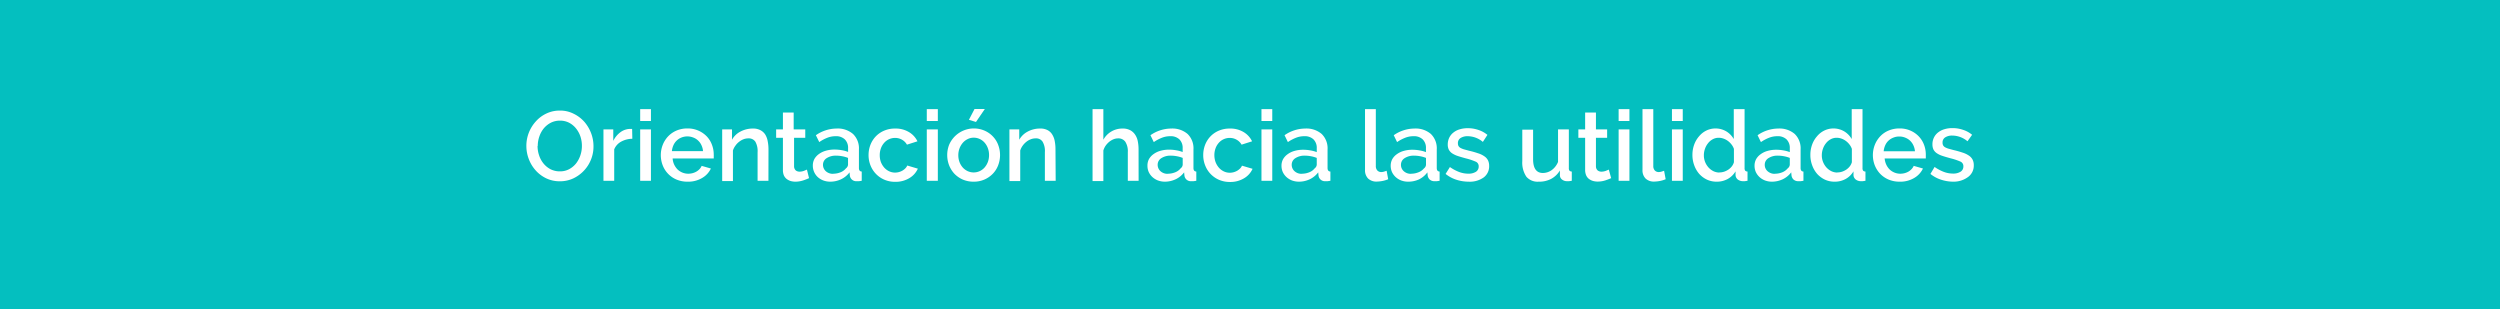 <svg xmlns="http://www.w3.org/2000/svg" viewBox="0 0 509.15 62.98"><g id="Capa_2" data-name="Capa 2"><g id="contenido"><rect width="509.15" height="62.98" style="fill:#04bfbf"/><path d="M114,36.92a6.29,6.29,0,0,1-2.77-.61,6.81,6.81,0,0,1-2.15-1.62,7.34,7.34,0,0,1-1.39-2.31,7.45,7.45,0,0,1-.49-2.66,7.34,7.34,0,0,1,.51-2.72,7.46,7.46,0,0,1,1.44-2.3,6.65,6.65,0,0,1,2.15-1.59,6.27,6.27,0,0,1,2.74-.59,6,6,0,0,1,2.76.63A7,7,0,0,1,119,24.8a7.71,7.71,0,0,1,1.38,2.31,7.47,7.47,0,0,1,.49,2.63,7.17,7.17,0,0,1-4.11,6.59A6.35,6.35,0,0,1,114,36.92Zm-4.52-7.2a5.85,5.85,0,0,0,.32,1.94,5.15,5.15,0,0,0,.91,1.66,4.53,4.53,0,0,0,1.42,1.15,4.19,4.19,0,0,0,1.88.43,3.91,3.91,0,0,0,1.91-.45,4.54,4.54,0,0,0,1.42-1.19,5.6,5.6,0,0,0,.87-1.66,5.78,5.78,0,0,0,.3-1.88,6,6,0,0,0-.31-1.95,5.34,5.34,0,0,0-.91-1.64A4.47,4.47,0,0,0,115.91,25a4,4,0,0,0-1.86-.43,4.06,4.06,0,0,0-1.92.45,4.73,4.73,0,0,0-1.42,1.17,5.23,5.23,0,0,0-.88,1.65A5.85,5.85,0,0,0,109.52,29.72Z" style="fill:#fff"/><path d="M128.78,28.26a4.85,4.85,0,0,0-2.28.59,3.13,3.13,0,0,0-1.41,1.57v6.4H122.9V26.36h2V28.7a4.73,4.73,0,0,1,1.4-1.73,3.39,3.39,0,0,1,1.87-.71h.33a.9.9,0,0,1,.24,0Z" style="fill:#fff"/><path d="M130.38,24.64V22.22h2.19v2.42Zm0,12.18V26.36h2.19V36.82Z" style="fill:#fff"/><path d="M140,37a5.71,5.71,0,0,1-2.22-.43,5.15,5.15,0,0,1-2.81-2.89,5.77,5.77,0,0,1,0-4.17,5.42,5.42,0,0,1,1.1-1.74,5.13,5.13,0,0,1,1.71-1.18,5.59,5.59,0,0,1,2.24-.43,5.35,5.35,0,0,1,3.91,1.61,4.89,4.89,0,0,1,1.06,1.7,5.54,5.54,0,0,1,.37,2,3.24,3.24,0,0,1,0,.45,2.84,2.84,0,0,1,0,.35h-8.37a3.44,3.44,0,0,0,.32,1.26,3.59,3.59,0,0,0,.7,1,3.29,3.29,0,0,0,1,.63,3.22,3.22,0,0,0,1.15.22,3.58,3.58,0,0,0,.87-.11,3.27,3.27,0,0,0,.79-.32,2.93,2.93,0,0,0,.65-.51,2.34,2.34,0,0,0,.43-.66l1.88.54a4.36,4.36,0,0,1-1.79,1.93A5.53,5.53,0,0,1,140,37Zm3.18-6.22a3.5,3.5,0,0,0-.33-1.22,2.91,2.91,0,0,0-.69-.95,2.8,2.8,0,0,0-1-.61,3.25,3.25,0,0,0-2.35,0,3,3,0,0,0-1.65,1.56,3.72,3.72,0,0,0-.32,1.22Z" style="fill:#fff"/><path d="M156.5,36.82h-2.21V31a3.84,3.84,0,0,0-.46-2.15,1.6,1.6,0,0,0-1.4-.67,2.76,2.76,0,0,0-1,.18,3.31,3.31,0,0,0-.89.51,3.47,3.47,0,0,0-.75.78,3.35,3.35,0,0,0-.52,1v6.22h-2.19V26.36h2v2.1a4.1,4.1,0,0,1,1.73-1.67,5.29,5.29,0,0,1,2.53-.61,3.11,3.11,0,0,1,1.54.34,2.57,2.57,0,0,1,1,.93,4,4,0,0,1,.48,1.36,8.44,8.44,0,0,1,.15,1.63Z" style="fill:#fff"/><path d="M164.77,36.28a11.64,11.64,0,0,1-1.15.45A5.17,5.17,0,0,1,162,37a3.53,3.53,0,0,1-1-.14,2.65,2.65,0,0,1-.8-.42,2,2,0,0,1-.56-.73,2.76,2.76,0,0,1-.19-1.09V28.06h-1.38v-1.7h1.38V22.92h2.19v3.44H164v1.7h-2.28V33.9a1.14,1.14,0,0,0,.35.81,1.25,1.25,0,0,0,.77.25,2.55,2.55,0,0,0,.88-.16l.62-.26Z" style="fill:#fff"/><path d="M169.07,37a4,4,0,0,1-1.4-.25,3.57,3.57,0,0,1-1.13-.69,3.17,3.17,0,0,1-1-2.34,2.82,2.82,0,0,1,.32-1.34,3.21,3.21,0,0,1,.91-1,4.4,4.4,0,0,1,1.41-.68,6.25,6.25,0,0,1,1.79-.24,8,8,0,0,1,1.46.13,6.54,6.54,0,0,1,1.29.35V30.2a2.41,2.41,0,0,0-.66-1.81,2.56,2.56,0,0,0-1.9-.65,4.51,4.51,0,0,0-1.65.31,7.73,7.73,0,0,0-1.66.89l-.69-1.4a7.41,7.41,0,0,1,4.2-1.36,4.74,4.74,0,0,1,3.36,1.1,4.06,4.06,0,0,1,1.21,3.16v3.78q0,.69.57.72v1.88l-.55.08-.45,0a1.3,1.3,0,0,1-1.42-1.14l-.06-.66a4.65,4.65,0,0,1-1.73,1.41A5.14,5.14,0,0,1,169.07,37Zm.6-1.62a4,4,0,0,0,1.51-.29,2.63,2.63,0,0,0,1.11-.81,1,1,0,0,0,.42-.76V32.16a6.31,6.31,0,0,0-1.19-.34,6.57,6.57,0,0,0-1.23-.12,3.38,3.38,0,0,0-1.93.51,1.56,1.56,0,0,0-.75,1.35,1.74,1.74,0,0,0,.58,1.31A2.13,2.13,0,0,0,169.67,35.4Z" style="fill:#fff"/><path d="M176.89,31.58a5.73,5.73,0,0,1,.38-2.08,5.2,5.2,0,0,1,1.09-1.72,5.11,5.11,0,0,1,1.71-1.17,5.59,5.59,0,0,1,2.24-.43,5.22,5.22,0,0,1,2.79.71,4.42,4.42,0,0,1,1.75,1.89l-2.14.68a2.66,2.66,0,0,0-1-1,2.74,2.74,0,0,0-1.42-.37,2.93,2.93,0,0,0-2.22,1,3.41,3.41,0,0,0-.66,1.11,4,4,0,0,0-.24,1.42A4.1,4.1,0,0,0,179.4,33a3.87,3.87,0,0,0,.68,1.13,3.17,3.17,0,0,0,1,.75,2.81,2.81,0,0,0,1.21.27,3.09,3.09,0,0,0,.8-.11,3.21,3.21,0,0,0,.73-.31,3,3,0,0,0,.58-.46,1.76,1.76,0,0,0,.37-.56l2.16.64a4.24,4.24,0,0,1-1.74,1.93,5.37,5.37,0,0,1-2.88.75,5.53,5.53,0,0,1-2.22-.44,5.25,5.25,0,0,1-2.81-2.92A5.61,5.61,0,0,1,176.89,31.58Z" style="fill:#fff"/><path d="M188.75,24.64V22.22H191v2.42Zm0,12.18V26.36H191V36.82Z" style="fill:#fff"/><path d="M198.29,37a5.51,5.51,0,0,1-2.23-.44,5.4,5.4,0,0,1-1.69-1.18,5.5,5.5,0,0,1-1.08-1.73,5.83,5.83,0,0,1,0-4.14,5.49,5.49,0,0,1,7.21-2.91,5.13,5.13,0,0,1,1.7,1.18,4.94,4.94,0,0,1,1.09,1.73,5.83,5.83,0,0,1,0,4.14,5,5,0,0,1-1.09,1.73A5.31,5.31,0,0,1,198.29,37Zm-3.12-5.4a4,4,0,0,0,.24,1.4,3.63,3.63,0,0,0,.66,1.11,3.14,3.14,0,0,0,1,.74,2.94,2.94,0,0,0,2.46,0,3,3,0,0,0,1-.75,3.68,3.68,0,0,0,.66-1.12,4,4,0,0,0,.24-1.4,3.94,3.94,0,0,0-.24-1.39,3.51,3.51,0,0,0-.66-1.13,3,3,0,0,0-1-.75,2.84,2.84,0,0,0-1.23-.27,2.69,2.69,0,0,0-1.21.28,3.05,3.05,0,0,0-1,.76,3.72,3.72,0,0,0-.67,1.13A3.94,3.94,0,0,0,195.17,31.62Zm3.6-6.76-1.44-.44,1.14-2.2h2.1Z" style="fill:#fff"/><path d="M215,36.82h-2.2V31a3.74,3.74,0,0,0-.47-2.15,1.57,1.57,0,0,0-1.39-.67,2.72,2.72,0,0,0-1,.18,3.36,3.36,0,0,0-.9.51,4,4,0,0,0-.75.78,3.57,3.57,0,0,0-.51,1v6.22h-2.2V26.36h2v2.1a4.19,4.19,0,0,1,1.74-1.67,5.22,5.22,0,0,1,2.52-.61,3.06,3.06,0,0,1,1.54.34,2.43,2.43,0,0,1,.95.93,3.79,3.79,0,0,1,.49,1.36,8.46,8.46,0,0,1,.14,1.63Z" style="fill:#fff"/><path d="M231.89,36.82h-2.2V31a3.59,3.59,0,0,0-.51-2.13,1.72,1.72,0,0,0-1.47-.69,2.55,2.55,0,0,0-.92.18,3.53,3.53,0,0,0-.87.51,4.19,4.19,0,0,0-.73.78,3.5,3.5,0,0,0-.48,1v6.22h-2.2V22.22h2.2v6.24a4.38,4.38,0,0,1,3.88-2.28,3.2,3.2,0,0,1,1.61.35,2.74,2.74,0,0,1,1,.93,3.54,3.54,0,0,1,.53,1.35,8.44,8.44,0,0,1,.15,1.63Z" style="fill:#fff"/><path d="M237.23,37a4.1,4.1,0,0,1-1.41-.25,3.64,3.64,0,0,1-1.12-.69,3.34,3.34,0,0,1-.74-1,3.15,3.15,0,0,1-.27-1.3A2.82,2.82,0,0,1,234,32.4a3.21,3.21,0,0,1,.91-1,4.35,4.35,0,0,1,1.4-.68,6.3,6.3,0,0,1,1.79-.24,7.85,7.85,0,0,1,1.46.13,6.46,6.46,0,0,1,1.3.35V30.2a2.41,2.41,0,0,0-.66-1.81,2.56,2.56,0,0,0-1.9-.65,4.51,4.51,0,0,0-1.65.31,8,8,0,0,0-1.67.89l-.68-1.4a7.41,7.41,0,0,1,4.2-1.36,4.76,4.76,0,0,1,3.36,1.1,4.06,4.06,0,0,1,1.2,3.16v3.78c0,.46.2.7.58.72v1.88l-.55.08-.45,0a1.3,1.3,0,0,1-1.42-1.14l-.06-.66a4.65,4.65,0,0,1-1.73,1.41A5.14,5.14,0,0,1,237.23,37Zm.6-1.62a4,4,0,0,0,1.51-.29,2.63,2.63,0,0,0,1.11-.81,1,1,0,0,0,.42-.76V32.16a6.31,6.31,0,0,0-1.19-.34,6.57,6.57,0,0,0-1.23-.12,3.38,3.38,0,0,0-1.93.51,1.56,1.56,0,0,0-.75,1.35,1.74,1.74,0,0,0,.58,1.31A2.13,2.13,0,0,0,237.83,35.4Z" style="fill:#fff"/><path d="M245.05,31.58a5.73,5.73,0,0,1,.38-2.08,5.2,5.2,0,0,1,1.09-1.72,5.11,5.11,0,0,1,1.71-1.17,5.59,5.59,0,0,1,2.24-.43,5.22,5.22,0,0,1,2.79.71A4.42,4.42,0,0,1,255,28.78l-2.14.68a2.66,2.66,0,0,0-1-1,2.74,2.74,0,0,0-1.42-.37,2.93,2.93,0,0,0-2.22,1,3.41,3.41,0,0,0-.66,1.11,4,4,0,0,0-.24,1.42,4.1,4.1,0,0,0,.25,1.41,3.87,3.87,0,0,0,.68,1.13,3.17,3.17,0,0,0,1,.75,2.81,2.81,0,0,0,1.21.27,3.09,3.09,0,0,0,.8-.11,3.21,3.21,0,0,0,.73-.31,3,3,0,0,0,.58-.46,1.76,1.76,0,0,0,.37-.56l2.16.64a4.24,4.24,0,0,1-1.74,1.93,5.37,5.37,0,0,1-2.88.75,5.53,5.53,0,0,1-2.22-.44,5.25,5.25,0,0,1-2.81-2.92A5.61,5.61,0,0,1,245.05,31.58Z" style="fill:#fff"/><path d="M256.91,24.64V22.22h2.2v2.42Zm0,12.18V26.36h2.2V36.82Z" style="fill:#fff"/><path d="M264.53,37a4.1,4.1,0,0,1-1.41-.25,3.64,3.64,0,0,1-1.12-.69,3.34,3.34,0,0,1-.74-1,3.15,3.15,0,0,1-.27-1.3,2.82,2.82,0,0,1,.32-1.34,3.21,3.21,0,0,1,.91-1,4.35,4.35,0,0,1,1.4-.68,6.3,6.3,0,0,1,1.79-.24,7.85,7.85,0,0,1,1.46.13,6.46,6.46,0,0,1,1.3.35V30.2a2.41,2.41,0,0,0-.66-1.81,2.56,2.56,0,0,0-1.9-.65,4.51,4.51,0,0,0-1.65.31,8,8,0,0,0-1.67.89l-.68-1.4a7.41,7.41,0,0,1,4.2-1.36,4.76,4.76,0,0,1,3.36,1.1,4.06,4.06,0,0,1,1.2,3.16v3.78c0,.46.2.7.58.72v1.88l-.55.08-.45,0a1.3,1.3,0,0,1-1.42-1.14l-.06-.66a4.65,4.65,0,0,1-1.73,1.41A5.14,5.14,0,0,1,264.53,37Zm.6-1.62a4,4,0,0,0,1.51-.29,2.63,2.63,0,0,0,1.11-.81,1,1,0,0,0,.42-.76V32.16a6.31,6.31,0,0,0-1.19-.34,6.57,6.57,0,0,0-1.23-.12,3.38,3.38,0,0,0-1.93.51,1.56,1.56,0,0,0-.75,1.35,1.74,1.74,0,0,0,.58,1.31A2.13,2.13,0,0,0,265.13,35.4Z" style="fill:#fff"/><path d="M278,22.22h2.2V33.8a1.31,1.31,0,0,0,.3.91,1.08,1.08,0,0,0,.84.33,2.05,2.05,0,0,0,.51-.08l.55-.18.32,1.72a5.7,5.7,0,0,1-1.14.35,6.73,6.73,0,0,1-1.18.13,2.43,2.43,0,0,1-1.77-.62A2.37,2.37,0,0,1,278,34.6Z" style="fill:#fff"/><path d="M286.77,37a4,4,0,0,1-1.41-.25,3.52,3.52,0,0,1-1.12-.69,3.34,3.34,0,0,1-.74-1,3.15,3.15,0,0,1-.27-1.3,2.82,2.82,0,0,1,.32-1.34,3.1,3.1,0,0,1,.91-1,4.35,4.35,0,0,1,1.4-.68,6.3,6.3,0,0,1,1.79-.24,7.93,7.93,0,0,1,1.46.13,6.46,6.46,0,0,1,1.3.35V30.2a2.41,2.41,0,0,0-.66-1.81,2.56,2.56,0,0,0-1.9-.65,4.51,4.51,0,0,0-1.65.31,8,8,0,0,0-1.67.89l-.68-1.4a7.41,7.41,0,0,1,4.2-1.36,4.76,4.76,0,0,1,3.36,1.1,4.06,4.06,0,0,1,1.2,3.16v3.78c0,.46.19.7.58.72v1.88l-.55.08-.45,0a1.42,1.42,0,0,1-1-.32,1.45,1.45,0,0,1-.43-.82l-.06-.66A4.65,4.65,0,0,1,289,36.53,5.18,5.18,0,0,1,286.77,37Zm.6-1.62a4,4,0,0,0,1.51-.29A2.7,2.7,0,0,0,290,34.3a1,1,0,0,0,.42-.76V32.16a6.31,6.31,0,0,0-1.19-.34A6.57,6.57,0,0,0,288,31.7a3.38,3.38,0,0,0-1.93.51,1.56,1.56,0,0,0-.75,1.35,1.7,1.7,0,0,0,.58,1.31A2.13,2.13,0,0,0,287.37,35.4Z" style="fill:#fff"/><path d="M299.07,37a8.14,8.14,0,0,1-2.51-.41,6.64,6.64,0,0,1-2.15-1.17l.88-1.4a8.68,8.68,0,0,0,1.86,1,5.35,5.35,0,0,0,1.88.35,2.78,2.78,0,0,0,1.55-.38,1.24,1.24,0,0,0,.57-1.08,1,1,0,0,0-.64-1,12.45,12.45,0,0,0-2-.66c-.65-.18-1.21-.34-1.68-.5a4.66,4.66,0,0,1-1.14-.56,2.11,2.11,0,0,1-.64-.74,2.41,2.41,0,0,1-.2-1,3.19,3.19,0,0,1,.31-1.42,3,3,0,0,1,.86-1.05,3.73,3.73,0,0,1,1.29-.65,5.53,5.53,0,0,1,1.6-.22,6.55,6.55,0,0,1,2.2.36,5.57,5.57,0,0,1,1.82,1L302,28.9a4.85,4.85,0,0,0-3.1-1.16,2.59,2.59,0,0,0-1.41.35,1.2,1.2,0,0,0-.57,1.11,1.13,1.13,0,0,0,.12.54,1.09,1.09,0,0,0,.39.38,4,4,0,0,0,.7.29l1.07.29a18.67,18.67,0,0,1,1.83.52,4.55,4.55,0,0,1,1.27.61,2.13,2.13,0,0,1,.74.82,2.45,2.45,0,0,1,.24,1.13,2.81,2.81,0,0,1-1.13,2.37A4.89,4.89,0,0,1,299.07,37Z" style="fill:#fff"/><path d="M313.35,37A3,3,0,0,1,310.87,36a5.12,5.12,0,0,1-.84-3.19v-6.4h2.2v6c0,1.88.67,2.82,2,2.82a3.12,3.12,0,0,0,1.78-.58,3.78,3.78,0,0,0,1.3-1.68V26.36h2.2v7.86a.86.86,0,0,0,.13.54.69.69,0,0,0,.47.18v1.88l-.56.08-.42,0a1.6,1.6,0,0,1-1-.33,1.09,1.09,0,0,1-.44-.85l0-1a4.65,4.65,0,0,1-1.82,1.73A5.23,5.23,0,0,1,313.35,37Z" style="fill:#fff"/><path d="M328.13,36.28c-.28.13-.67.28-1.16.45a5.08,5.08,0,0,1-1.58.25,3.46,3.46,0,0,1-1-.14,2.59,2.59,0,0,1-.81-.42,1.93,1.93,0,0,1-.55-.73,2.75,2.75,0,0,1-.2-1.09V28.06h-1.38v-1.7h1.38V22.92h2.2v3.44h2.28v1.7h-2.28V33.9a1.1,1.1,0,0,0,.35.81,1.23,1.23,0,0,0,.77.25,2.59,2.59,0,0,0,.88-.16l.62-.26Z" style="fill:#fff"/><path d="M329.65,24.64V22.22h2.2v2.42Zm0,12.18V26.36h2.2V36.82Z" style="fill:#fff"/><path d="M334.51,22.22h2.2V33.8a1.31,1.31,0,0,0,.3.91,1.08,1.08,0,0,0,.84.33,2.05,2.05,0,0,0,.51-.08l.55-.18.32,1.72a5.7,5.7,0,0,1-1.14.35,6.73,6.73,0,0,1-1.18.13,2.43,2.43,0,0,1-1.77-.62,2.37,2.37,0,0,1-.63-1.76Z" style="fill:#fff"/><path d="M340.51,24.64V22.22h2.2v2.42Zm0,12.18V26.36h2.2V36.82Z" style="fill:#fff"/><path d="M349.61,37a4.57,4.57,0,0,1-2-.43,5,5,0,0,1-1.56-1.17,5.56,5.56,0,0,1-1-1.73,6,6,0,0,1-.37-2.13,6.08,6.08,0,0,1,.35-2.07,5.34,5.34,0,0,1,1-1.71,4.52,4.52,0,0,1,1.48-1.17,4.32,4.32,0,0,1,4.09.18,4.36,4.36,0,0,1,1.5,1.55V22.22h2.2v12a.86.86,0,0,0,.13.54.69.69,0,0,0,.47.18v1.88l-.55.08-.35,0a1.7,1.7,0,0,1-1.08-.34,1.22,1.22,0,0,1-.46-.88l0-.78a4.25,4.25,0,0,1-1.58,1.54A4.52,4.52,0,0,1,349.61,37Zm.54-1.88a3.22,3.22,0,0,0,1-.16,3.81,3.81,0,0,0,.88-.44,3.1,3.1,0,0,0,.69-.66,2.53,2.53,0,0,0,.41-.82V30.32a3.19,3.19,0,0,0-.51-.92,3.65,3.65,0,0,0-.75-.72,3.28,3.28,0,0,0-.89-.46,2.83,2.83,0,0,0-.95-.16,2.49,2.49,0,0,0-1.21.3,3,3,0,0,0-.95.8,3.71,3.71,0,0,0-.63,1.14,3.9,3.9,0,0,0-.23,1.32,3.65,3.65,0,0,0,.25,1.36,3.76,3.76,0,0,0,.69,1.12,3.4,3.4,0,0,0,1,.76A2.84,2.84,0,0,0,350.15,35.14Z" style="fill:#fff"/><path d="M360.87,37a4,4,0,0,1-1.41-.25,3.52,3.52,0,0,1-1.12-.69,3.34,3.34,0,0,1-.74-1,3.15,3.15,0,0,1-.27-1.3,2.82,2.82,0,0,1,.32-1.34,3.1,3.1,0,0,1,.91-1,4.25,4.25,0,0,1,1.4-.68,6.3,6.3,0,0,1,1.79-.24,7.93,7.93,0,0,1,1.46.13,6.65,6.65,0,0,1,1.3.35V30.2a2.41,2.41,0,0,0-.66-1.81,2.56,2.56,0,0,0-1.9-.65,4.51,4.51,0,0,0-1.65.31,7.79,7.79,0,0,0-1.67.89l-.68-1.4a7.41,7.41,0,0,1,4.2-1.36,4.76,4.76,0,0,1,3.36,1.1,4.06,4.06,0,0,1,1.2,3.16v3.78c0,.46.19.7.58.72v1.88l-.55.08-.45,0a1.42,1.42,0,0,1-1-.32,1.4,1.4,0,0,1-.43-.82l-.06-.66a4.73,4.73,0,0,1-1.73,1.41A5.18,5.18,0,0,1,360.87,37Zm.6-1.62a4,4,0,0,0,1.51-.29,2.76,2.76,0,0,0,1.11-.81,1,1,0,0,0,.42-.76V32.16a6.31,6.31,0,0,0-1.19-.34,6.57,6.57,0,0,0-1.23-.12,3.36,3.36,0,0,0-1.93.51,1.56,1.56,0,0,0-.75,1.35,1.7,1.7,0,0,0,.58,1.31A2.13,2.13,0,0,0,361.47,35.4Z" style="fill:#fff"/><path d="M373.63,37a4.57,4.57,0,0,1-2-.43,5,5,0,0,1-1.56-1.17,5.56,5.56,0,0,1-1-1.73,6,6,0,0,1-.37-2.13,6.08,6.08,0,0,1,.35-2.07,5.34,5.34,0,0,1,1-1.71,4.52,4.52,0,0,1,1.48-1.17,4.32,4.32,0,0,1,4.09.18,4.36,4.36,0,0,1,1.5,1.55V22.22h2.2v12a.86.86,0,0,0,.13.54.69.69,0,0,0,.47.18v1.88l-.55.08-.35,0a1.7,1.7,0,0,1-1.08-.34,1.22,1.22,0,0,1-.46-.88l0-.78a4.25,4.25,0,0,1-1.58,1.54A4.52,4.52,0,0,1,373.63,37Zm.54-1.88a3.22,3.22,0,0,0,1-.16,3.81,3.81,0,0,0,.88-.44,3.1,3.1,0,0,0,.69-.66,2.53,2.53,0,0,0,.41-.82V30.32a3.19,3.19,0,0,0-.51-.92,3.65,3.65,0,0,0-.75-.72,3.28,3.28,0,0,0-.89-.46,2.83,2.83,0,0,0-.95-.16,2.49,2.49,0,0,0-1.21.3,3,3,0,0,0-.95.8,3.71,3.71,0,0,0-.63,1.14,3.9,3.9,0,0,0-.23,1.32,3.65,3.65,0,0,0,.25,1.36,3.76,3.76,0,0,0,.69,1.12,3.4,3.4,0,0,0,1,.76A2.84,2.84,0,0,0,374.17,35.14Z" style="fill:#fff"/><path d="M386.85,37a5.71,5.71,0,0,1-2.22-.43,5.2,5.2,0,0,1-1.71-1.17,5.44,5.44,0,0,1-1.1-1.72,5.77,5.77,0,0,1,0-4.17,5.42,5.42,0,0,1,1.1-1.74,4.94,4.94,0,0,1,1.71-1.18,5.56,5.56,0,0,1,2.24-.43,5.29,5.29,0,0,1,2.21.44,5.22,5.22,0,0,1,1.69,1.17,4.91,4.91,0,0,1,1.07,1.7,5.54,5.54,0,0,1,.37,2c0,.16,0,.31,0,.45s0,.25,0,.35h-8.38a3.66,3.66,0,0,0,.33,1.26,3.39,3.39,0,0,0,.7,1,3.16,3.16,0,0,0,1,.63,3.22,3.22,0,0,0,1.15.22,3.7,3.7,0,0,0,.87-.11,3.27,3.27,0,0,0,.79-.32,2.87,2.87,0,0,0,.64-.51,2.38,2.38,0,0,0,.44-.66l1.88.54a4.41,4.41,0,0,1-1.79,1.93A5.53,5.53,0,0,1,386.85,37ZM390,30.8a3.5,3.5,0,0,0-.33-1.22,3.06,3.06,0,0,0-.69-.95,3,3,0,0,0-1-.61,3.13,3.13,0,0,0-1.18-.22,3.08,3.08,0,0,0-1.17.22,3,3,0,0,0-1,.61,2.88,2.88,0,0,0-.68.95,3.72,3.72,0,0,0-.32,1.22Z" style="fill:#fff"/><path d="M397.81,37a8.09,8.09,0,0,1-2.51-.41,6.64,6.64,0,0,1-2.15-1.17L394,34a8.68,8.68,0,0,0,1.86,1,5.31,5.31,0,0,0,1.88.35,2.8,2.8,0,0,0,1.55-.38,1.24,1.24,0,0,0,.57-1.08,1,1,0,0,0-.64-1,12.81,12.81,0,0,0-2-.66c-.65-.18-1.21-.34-1.68-.5a4.32,4.32,0,0,1-1.14-.56,2,2,0,0,1-.64-.74,2.41,2.41,0,0,1-.2-1,3.06,3.06,0,0,1,.31-1.42,2.93,2.93,0,0,1,.86-1.05,3.73,3.73,0,0,1,1.29-.65,5.48,5.48,0,0,1,1.6-.22,6.55,6.55,0,0,1,2.2.36,5.57,5.57,0,0,1,1.82,1l-.94,1.32a4.87,4.87,0,0,0-3.1-1.16,2.59,2.59,0,0,0-1.41.35,1.2,1.2,0,0,0-.57,1.11,1.13,1.13,0,0,0,.12.54,1.09,1.09,0,0,0,.39.38,3.7,3.7,0,0,0,.7.29l1.07.29a18.67,18.67,0,0,1,1.83.52,4.7,4.7,0,0,1,1.27.61,2.21,2.21,0,0,1,.74.82,2.45,2.45,0,0,1,.24,1.13,2.84,2.84,0,0,1-1.13,2.37A4.91,4.91,0,0,1,397.81,37Z" style="fill:#fff"/></g></g></svg>